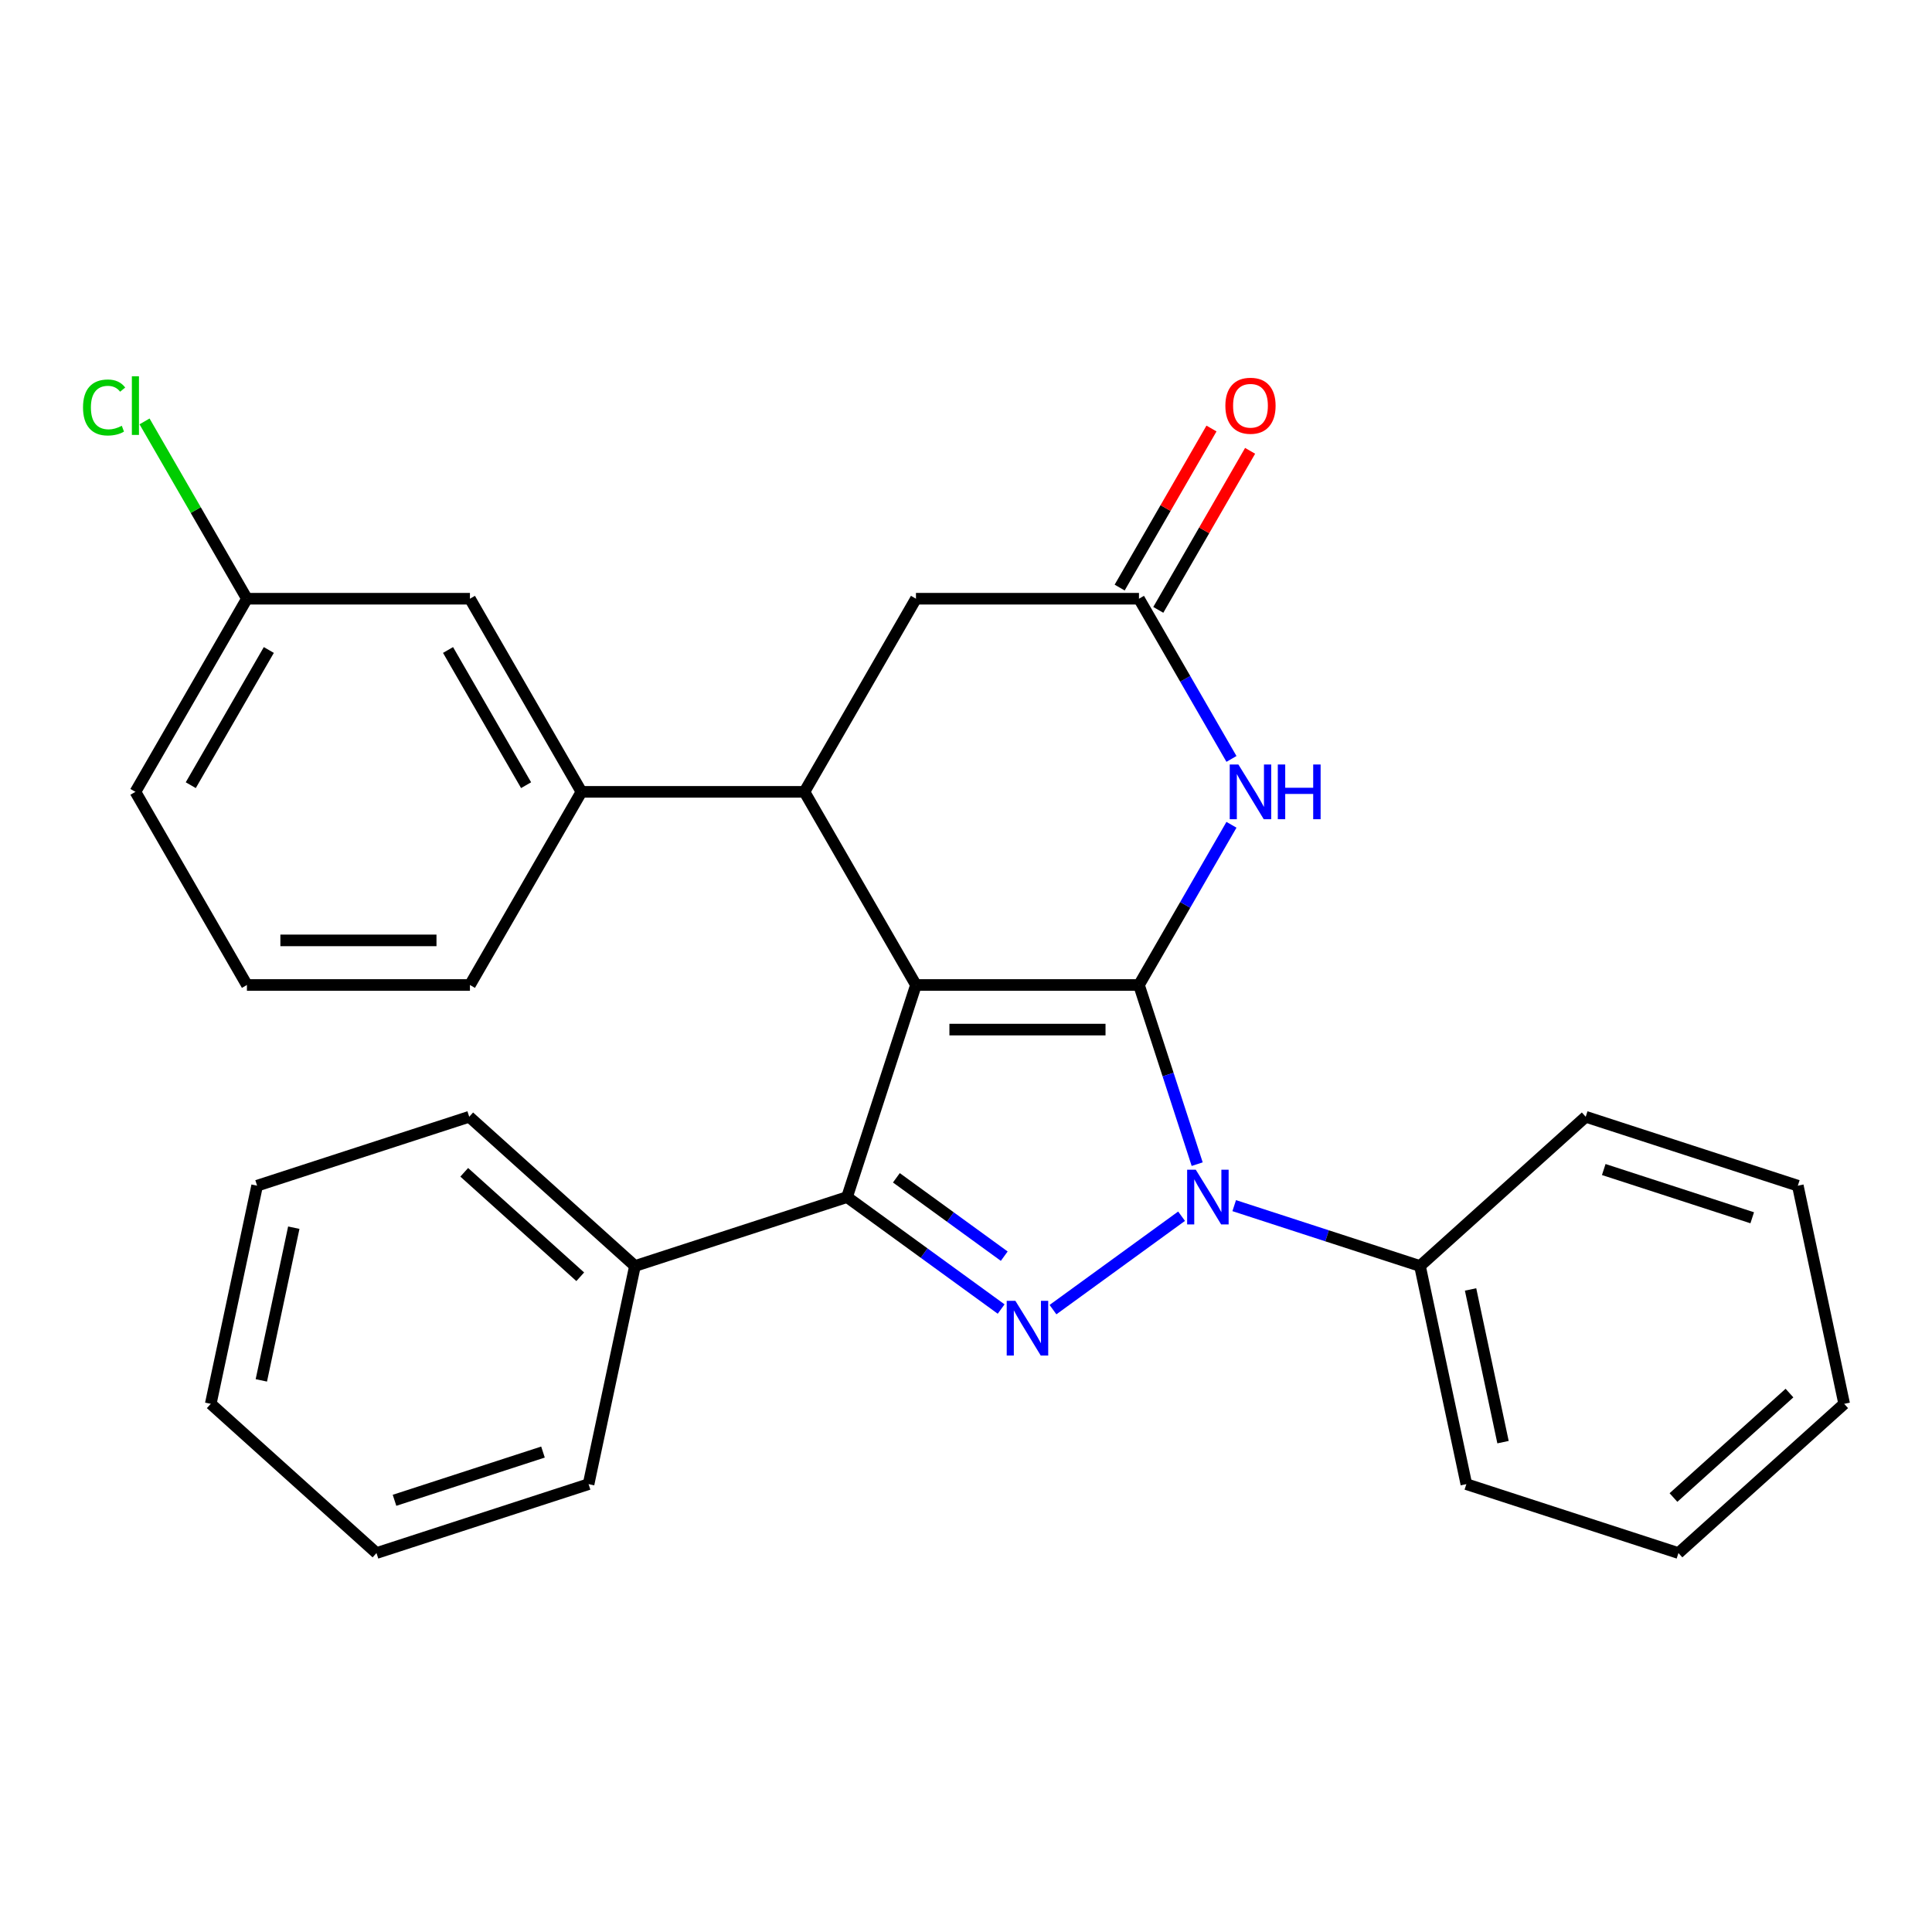 <?xml version='1.0' encoding='iso-8859-1'?>
<svg version='1.1' baseProfile='full'
              xmlns='http://www.w3.org/2000/svg'
                      xmlns:rdkit='http://www.rdkit.org/xml'
                      xmlns:xlink='http://www.w3.org/1999/xlink'
                  xml:space='preserve'
width='1000px' height='1000px' viewBox='0 0 1000 1000'>
<!-- END OF HEADER -->
<rect style='opacity:1.0;fill:#FFFFFF;stroke:none' width='1000' height='1000' x='0' y='0'> </rect>
<path class='bond-0' d='M 474.1,509.829 L 589.531,509.829' style='fill:none;fill-rule:evenodd;stroke:#000000;stroke-width:6px;stroke-linecap:butt;stroke-linejoin:miter;stroke-opacity:1' />
<path class='bond-0' d='M 491.415,532.915 L 572.216,532.915' style='fill:none;fill-rule:evenodd;stroke:#000000;stroke-width:6px;stroke-linecap:butt;stroke-linejoin:miter;stroke-opacity:1' />
<path class='bond-3' d='M 474.1,509.829 L 438.43,619.611' style='fill:none;fill-rule:evenodd;stroke:#000000;stroke-width:6px;stroke-linecap:butt;stroke-linejoin:miter;stroke-opacity:1' />
<path class='bond-5' d='M 474.1,509.829 L 416.385,409.863' style='fill:none;fill-rule:evenodd;stroke:#000000;stroke-width:6px;stroke-linecap:butt;stroke-linejoin:miter;stroke-opacity:1' />
<path class='bond-1' d='M 589.531,509.829 L 604.597,556.197' style='fill:none;fill-rule:evenodd;stroke:#000000;stroke-width:6px;stroke-linecap:butt;stroke-linejoin:miter;stroke-opacity:1' />
<path class='bond-1' d='M 604.597,556.197 L 619.663,602.565' style='fill:none;fill-rule:evenodd;stroke:#0000FF;stroke-width:6px;stroke-linecap:butt;stroke-linejoin:miter;stroke-opacity:1' />
<path class='bond-4' d='M 589.531,509.829 L 613.468,468.369' style='fill:none;fill-rule:evenodd;stroke:#000000;stroke-width:6px;stroke-linecap:butt;stroke-linejoin:miter;stroke-opacity:1' />
<path class='bond-4' d='M 613.468,468.369 L 637.405,426.909' style='fill:none;fill-rule:evenodd;stroke:#0000FF;stroke-width:6px;stroke-linecap:butt;stroke-linejoin:miter;stroke-opacity:1' />
<path class='bond-9' d='M 638.827,624.038 L 686.905,639.659' style='fill:none;fill-rule:evenodd;stroke:#0000FF;stroke-width:6px;stroke-linecap:butt;stroke-linejoin:miter;stroke-opacity:1' />
<path class='bond-9' d='M 686.905,639.659 L 734.983,655.281' style='fill:none;fill-rule:evenodd;stroke:#000000;stroke-width:6px;stroke-linecap:butt;stroke-linejoin:miter;stroke-opacity:1' />
<path class='bond-28' d='M 611.575,629.51 L 545.02,677.865' style='fill:none;fill-rule:evenodd;stroke:#0000FF;stroke-width:6px;stroke-linecap:butt;stroke-linejoin:miter;stroke-opacity:1' />
<path class='bond-2' d='M 518.19,677.56 L 478.31,648.585' style='fill:none;fill-rule:evenodd;stroke:#0000FF;stroke-width:6px;stroke-linecap:butt;stroke-linejoin:miter;stroke-opacity:1' />
<path class='bond-2' d='M 478.31,648.585 L 438.43,619.611' style='fill:none;fill-rule:evenodd;stroke:#000000;stroke-width:6px;stroke-linecap:butt;stroke-linejoin:miter;stroke-opacity:1' />
<path class='bond-2' d='M 519.796,650.19 L 491.88,629.908' style='fill:none;fill-rule:evenodd;stroke:#0000FF;stroke-width:6px;stroke-linecap:butt;stroke-linejoin:miter;stroke-opacity:1' />
<path class='bond-2' d='M 491.88,629.908 L 463.964,609.626' style='fill:none;fill-rule:evenodd;stroke:#000000;stroke-width:6px;stroke-linecap:butt;stroke-linejoin:miter;stroke-opacity:1' />
<path class='bond-10' d='M 438.43,619.611 L 328.648,655.281' style='fill:none;fill-rule:evenodd;stroke:#000000;stroke-width:6px;stroke-linecap:butt;stroke-linejoin:miter;stroke-opacity:1' />
<path class='bond-29' d='M 637.405,392.817 L 613.468,351.357' style='fill:none;fill-rule:evenodd;stroke:#0000FF;stroke-width:6px;stroke-linecap:butt;stroke-linejoin:miter;stroke-opacity:1' />
<path class='bond-29' d='M 613.468,351.357 L 589.531,309.897' style='fill:none;fill-rule:evenodd;stroke:#000000;stroke-width:6px;stroke-linecap:butt;stroke-linejoin:miter;stroke-opacity:1' />
<path class='bond-7' d='M 416.385,409.863 L 300.953,409.863' style='fill:none;fill-rule:evenodd;stroke:#000000;stroke-width:6px;stroke-linecap:butt;stroke-linejoin:miter;stroke-opacity:1' />
<path class='bond-8' d='M 416.385,409.863 L 474.1,309.897' style='fill:none;fill-rule:evenodd;stroke:#000000;stroke-width:6px;stroke-linecap:butt;stroke-linejoin:miter;stroke-opacity:1' />
<path class='bond-6' d='M 589.531,309.897 L 474.1,309.897' style='fill:none;fill-rule:evenodd;stroke:#000000;stroke-width:6px;stroke-linecap:butt;stroke-linejoin:miter;stroke-opacity:1' />
<path class='bond-12' d='M 599.528,315.668 L 623.292,274.508' style='fill:none;fill-rule:evenodd;stroke:#000000;stroke-width:6px;stroke-linecap:butt;stroke-linejoin:miter;stroke-opacity:1' />
<path class='bond-12' d='M 623.292,274.508 L 647.055,233.348' style='fill:none;fill-rule:evenodd;stroke:#FF0000;stroke-width:6px;stroke-linecap:butt;stroke-linejoin:miter;stroke-opacity:1' />
<path class='bond-12' d='M 579.534,304.125 L 603.298,262.965' style='fill:none;fill-rule:evenodd;stroke:#000000;stroke-width:6px;stroke-linecap:butt;stroke-linejoin:miter;stroke-opacity:1' />
<path class='bond-12' d='M 603.298,262.965 L 627.062,221.805' style='fill:none;fill-rule:evenodd;stroke:#FF0000;stroke-width:6px;stroke-linecap:butt;stroke-linejoin:miter;stroke-opacity:1' />
<path class='bond-11' d='M 300.953,409.863 L 243.238,309.897' style='fill:none;fill-rule:evenodd;stroke:#000000;stroke-width:6px;stroke-linecap:butt;stroke-linejoin:miter;stroke-opacity:1' />
<path class='bond-11' d='M 272.303,406.411 L 231.902,336.435' style='fill:none;fill-rule:evenodd;stroke:#000000;stroke-width:6px;stroke-linecap:butt;stroke-linejoin:miter;stroke-opacity:1' />
<path class='bond-15' d='M 300.953,409.863 L 243.238,509.829' style='fill:none;fill-rule:evenodd;stroke:#000000;stroke-width:6px;stroke-linecap:butt;stroke-linejoin:miter;stroke-opacity:1' />
<path class='bond-17' d='M 734.983,655.281 L 758.982,768.189' style='fill:none;fill-rule:evenodd;stroke:#000000;stroke-width:6px;stroke-linecap:butt;stroke-linejoin:miter;stroke-opacity:1' />
<path class='bond-17' d='M 761.164,667.417 L 777.964,746.453' style='fill:none;fill-rule:evenodd;stroke:#000000;stroke-width:6px;stroke-linecap:butt;stroke-linejoin:miter;stroke-opacity:1' />
<path class='bond-18' d='M 734.983,655.281 L 820.765,578.042' style='fill:none;fill-rule:evenodd;stroke:#000000;stroke-width:6px;stroke-linecap:butt;stroke-linejoin:miter;stroke-opacity:1' />
<path class='bond-19' d='M 328.648,655.281 L 242.866,578.042' style='fill:none;fill-rule:evenodd;stroke:#000000;stroke-width:6px;stroke-linecap:butt;stroke-linejoin:miter;stroke-opacity:1' />
<path class='bond-19' d='M 300.333,660.851 L 240.286,606.785' style='fill:none;fill-rule:evenodd;stroke:#000000;stroke-width:6px;stroke-linecap:butt;stroke-linejoin:miter;stroke-opacity:1' />
<path class='bond-20' d='M 328.648,655.281 L 304.649,768.189' style='fill:none;fill-rule:evenodd;stroke:#000000;stroke-width:6px;stroke-linecap:butt;stroke-linejoin:miter;stroke-opacity:1' />
<path class='bond-13' d='M 243.238,309.897 L 127.807,309.897' style='fill:none;fill-rule:evenodd;stroke:#000000;stroke-width:6px;stroke-linecap:butt;stroke-linejoin:miter;stroke-opacity:1' />
<path class='bond-14' d='M 127.807,309.897 L 101.312,264.006' style='fill:none;fill-rule:evenodd;stroke:#000000;stroke-width:6px;stroke-linecap:butt;stroke-linejoin:miter;stroke-opacity:1' />
<path class='bond-14' d='M 101.312,264.006 L 74.817,218.116' style='fill:none;fill-rule:evenodd;stroke:#00CC00;stroke-width:6px;stroke-linecap:butt;stroke-linejoin:miter;stroke-opacity:1' />
<path class='bond-30' d='M 127.807,309.897 L 70.091,409.863' style='fill:none;fill-rule:evenodd;stroke:#000000;stroke-width:6px;stroke-linecap:butt;stroke-linejoin:miter;stroke-opacity:1' />
<path class='bond-30' d='M 139.143,336.435 L 98.742,406.411' style='fill:none;fill-rule:evenodd;stroke:#000000;stroke-width:6px;stroke-linecap:butt;stroke-linejoin:miter;stroke-opacity:1' />
<path class='bond-16' d='M 243.238,509.829 L 127.807,509.829' style='fill:none;fill-rule:evenodd;stroke:#000000;stroke-width:6px;stroke-linecap:butt;stroke-linejoin:miter;stroke-opacity:1' />
<path class='bond-16' d='M 225.923,486.743 L 145.122,486.743' style='fill:none;fill-rule:evenodd;stroke:#000000;stroke-width:6px;stroke-linecap:butt;stroke-linejoin:miter;stroke-opacity:1' />
<path class='bond-21' d='M 127.807,509.829 L 70.091,409.863' style='fill:none;fill-rule:evenodd;stroke:#000000;stroke-width:6px;stroke-linecap:butt;stroke-linejoin:miter;stroke-opacity:1' />
<path class='bond-23' d='M 758.982,768.189 L 868.763,803.86' style='fill:none;fill-rule:evenodd;stroke:#000000;stroke-width:6px;stroke-linecap:butt;stroke-linejoin:miter;stroke-opacity:1' />
<path class='bond-24' d='M 820.765,578.042 L 930.546,613.712' style='fill:none;fill-rule:evenodd;stroke:#000000;stroke-width:6px;stroke-linecap:butt;stroke-linejoin:miter;stroke-opacity:1' />
<path class='bond-24' d='M 830.098,605.349 L 906.945,630.318' style='fill:none;fill-rule:evenodd;stroke:#000000;stroke-width:6px;stroke-linecap:butt;stroke-linejoin:miter;stroke-opacity:1' />
<path class='bond-22' d='M 242.866,578.042 L 133.085,613.712' style='fill:none;fill-rule:evenodd;stroke:#000000;stroke-width:6px;stroke-linecap:butt;stroke-linejoin:miter;stroke-opacity:1' />
<path class='bond-25' d='M 304.649,768.189 L 194.868,803.86' style='fill:none;fill-rule:evenodd;stroke:#000000;stroke-width:6px;stroke-linecap:butt;stroke-linejoin:miter;stroke-opacity:1' />
<path class='bond-25' d='M 281.048,751.584 L 204.201,776.553' style='fill:none;fill-rule:evenodd;stroke:#000000;stroke-width:6px;stroke-linecap:butt;stroke-linejoin:miter;stroke-opacity:1' />
<path class='bond-31' d='M 133.085,613.712 L 109.086,726.621' style='fill:none;fill-rule:evenodd;stroke:#000000;stroke-width:6px;stroke-linecap:butt;stroke-linejoin:miter;stroke-opacity:1' />
<path class='bond-31' d='M 152.067,635.449 L 135.267,714.485' style='fill:none;fill-rule:evenodd;stroke:#000000;stroke-width:6px;stroke-linecap:butt;stroke-linejoin:miter;stroke-opacity:1' />
<path class='bond-32' d='M 868.763,803.86 L 954.545,726.621' style='fill:none;fill-rule:evenodd;stroke:#000000;stroke-width:6px;stroke-linecap:butt;stroke-linejoin:miter;stroke-opacity:1' />
<path class='bond-32' d='M 866.183,775.117 L 926.23,721.05' style='fill:none;fill-rule:evenodd;stroke:#000000;stroke-width:6px;stroke-linecap:butt;stroke-linejoin:miter;stroke-opacity:1' />
<path class='bond-27' d='M 930.546,613.712 L 954.545,726.621' style='fill:none;fill-rule:evenodd;stroke:#000000;stroke-width:6px;stroke-linecap:butt;stroke-linejoin:miter;stroke-opacity:1' />
<path class='bond-26' d='M 194.868,803.86 L 109.086,726.621' style='fill:none;fill-rule:evenodd;stroke:#000000;stroke-width:6px;stroke-linecap:butt;stroke-linejoin:miter;stroke-opacity:1' />
<path  class='atom-2' d='M 618.941 605.451
L 628.221 620.451
Q 629.141 621.931, 630.621 624.611
Q 632.101 627.291, 632.181 627.451
L 632.181 605.451
L 635.941 605.451
L 635.941 633.771
L 632.061 633.771
L 622.101 617.371
Q 620.941 615.451, 619.701 613.251
Q 618.501 611.051, 618.141 610.371
L 618.141 633.771
L 614.461 633.771
L 614.461 605.451
L 618.941 605.451
' fill='#0000FF'/>
<path  class='atom-3' d='M 525.556 673.299
L 534.836 688.299
Q 535.756 689.779, 537.236 692.459
Q 538.716 695.139, 538.796 695.299
L 538.796 673.299
L 542.556 673.299
L 542.556 701.619
L 538.676 701.619
L 528.716 685.219
Q 527.556 683.299, 526.316 681.099
Q 525.116 678.899, 524.756 678.219
L 524.756 701.619
L 521.076 701.619
L 521.076 673.299
L 525.556 673.299
' fill='#0000FF'/>
<path  class='atom-5' d='M 640.987 395.703
L 650.267 410.703
Q 651.187 412.183, 652.667 414.863
Q 654.147 417.543, 654.227 417.703
L 654.227 395.703
L 657.987 395.703
L 657.987 424.023
L 654.107 424.023
L 644.147 407.623
Q 642.987 405.703, 641.747 403.503
Q 640.547 401.303, 640.187 400.623
L 640.187 424.023
L 636.507 424.023
L 636.507 395.703
L 640.987 395.703
' fill='#0000FF'/>
<path  class='atom-5' d='M 661.387 395.703
L 665.227 395.703
L 665.227 407.743
L 679.707 407.743
L 679.707 395.703
L 683.547 395.703
L 683.547 424.023
L 679.707 424.023
L 679.707 410.943
L 665.227 410.943
L 665.227 424.023
L 661.387 424.023
L 661.387 395.703
' fill='#0000FF'/>
<path  class='atom-13' d='M 634.247 210.011
Q 634.247 203.211, 637.607 199.411
Q 640.967 195.611, 647.247 195.611
Q 653.527 195.611, 656.887 199.411
Q 660.247 203.211, 660.247 210.011
Q 660.247 216.891, 656.847 220.811
Q 653.447 224.691, 647.247 224.691
Q 641.007 224.691, 637.607 220.811
Q 634.247 216.931, 634.247 210.011
M 647.247 221.491
Q 651.567 221.491, 653.887 218.611
Q 656.247 215.691, 656.247 210.011
Q 656.247 204.451, 653.887 201.651
Q 651.567 198.811, 647.247 198.811
Q 642.927 198.811, 640.567 201.611
Q 638.247 204.411, 638.247 210.011
Q 638.247 215.731, 640.567 218.611
Q 642.927 221.491, 647.247 221.491
' fill='#FF0000'/>
<path  class='atom-15' d='M 42.971 210.911
Q 42.971 203.871, 46.251 200.191
Q 49.571 196.471, 55.851 196.471
Q 61.691 196.471, 64.811 200.591
L 62.171 202.751
Q 59.891 199.751, 55.851 199.751
Q 51.571 199.751, 49.291 202.631
Q 47.051 205.471, 47.051 210.911
Q 47.051 216.511, 49.371 219.391
Q 51.731 222.271, 56.291 222.271
Q 59.411 222.271, 63.051 220.391
L 64.171 223.391
Q 62.691 224.351, 60.451 224.911
Q 58.211 225.471, 55.731 225.471
Q 49.571 225.471, 46.251 221.711
Q 42.971 217.951, 42.971 210.911
' fill='#00CC00'/>
<path  class='atom-15' d='M 68.251 194.751
L 71.931 194.751
L 71.931 225.111
L 68.251 225.111
L 68.251 194.751
' fill='#00CC00'/>
</svg>
